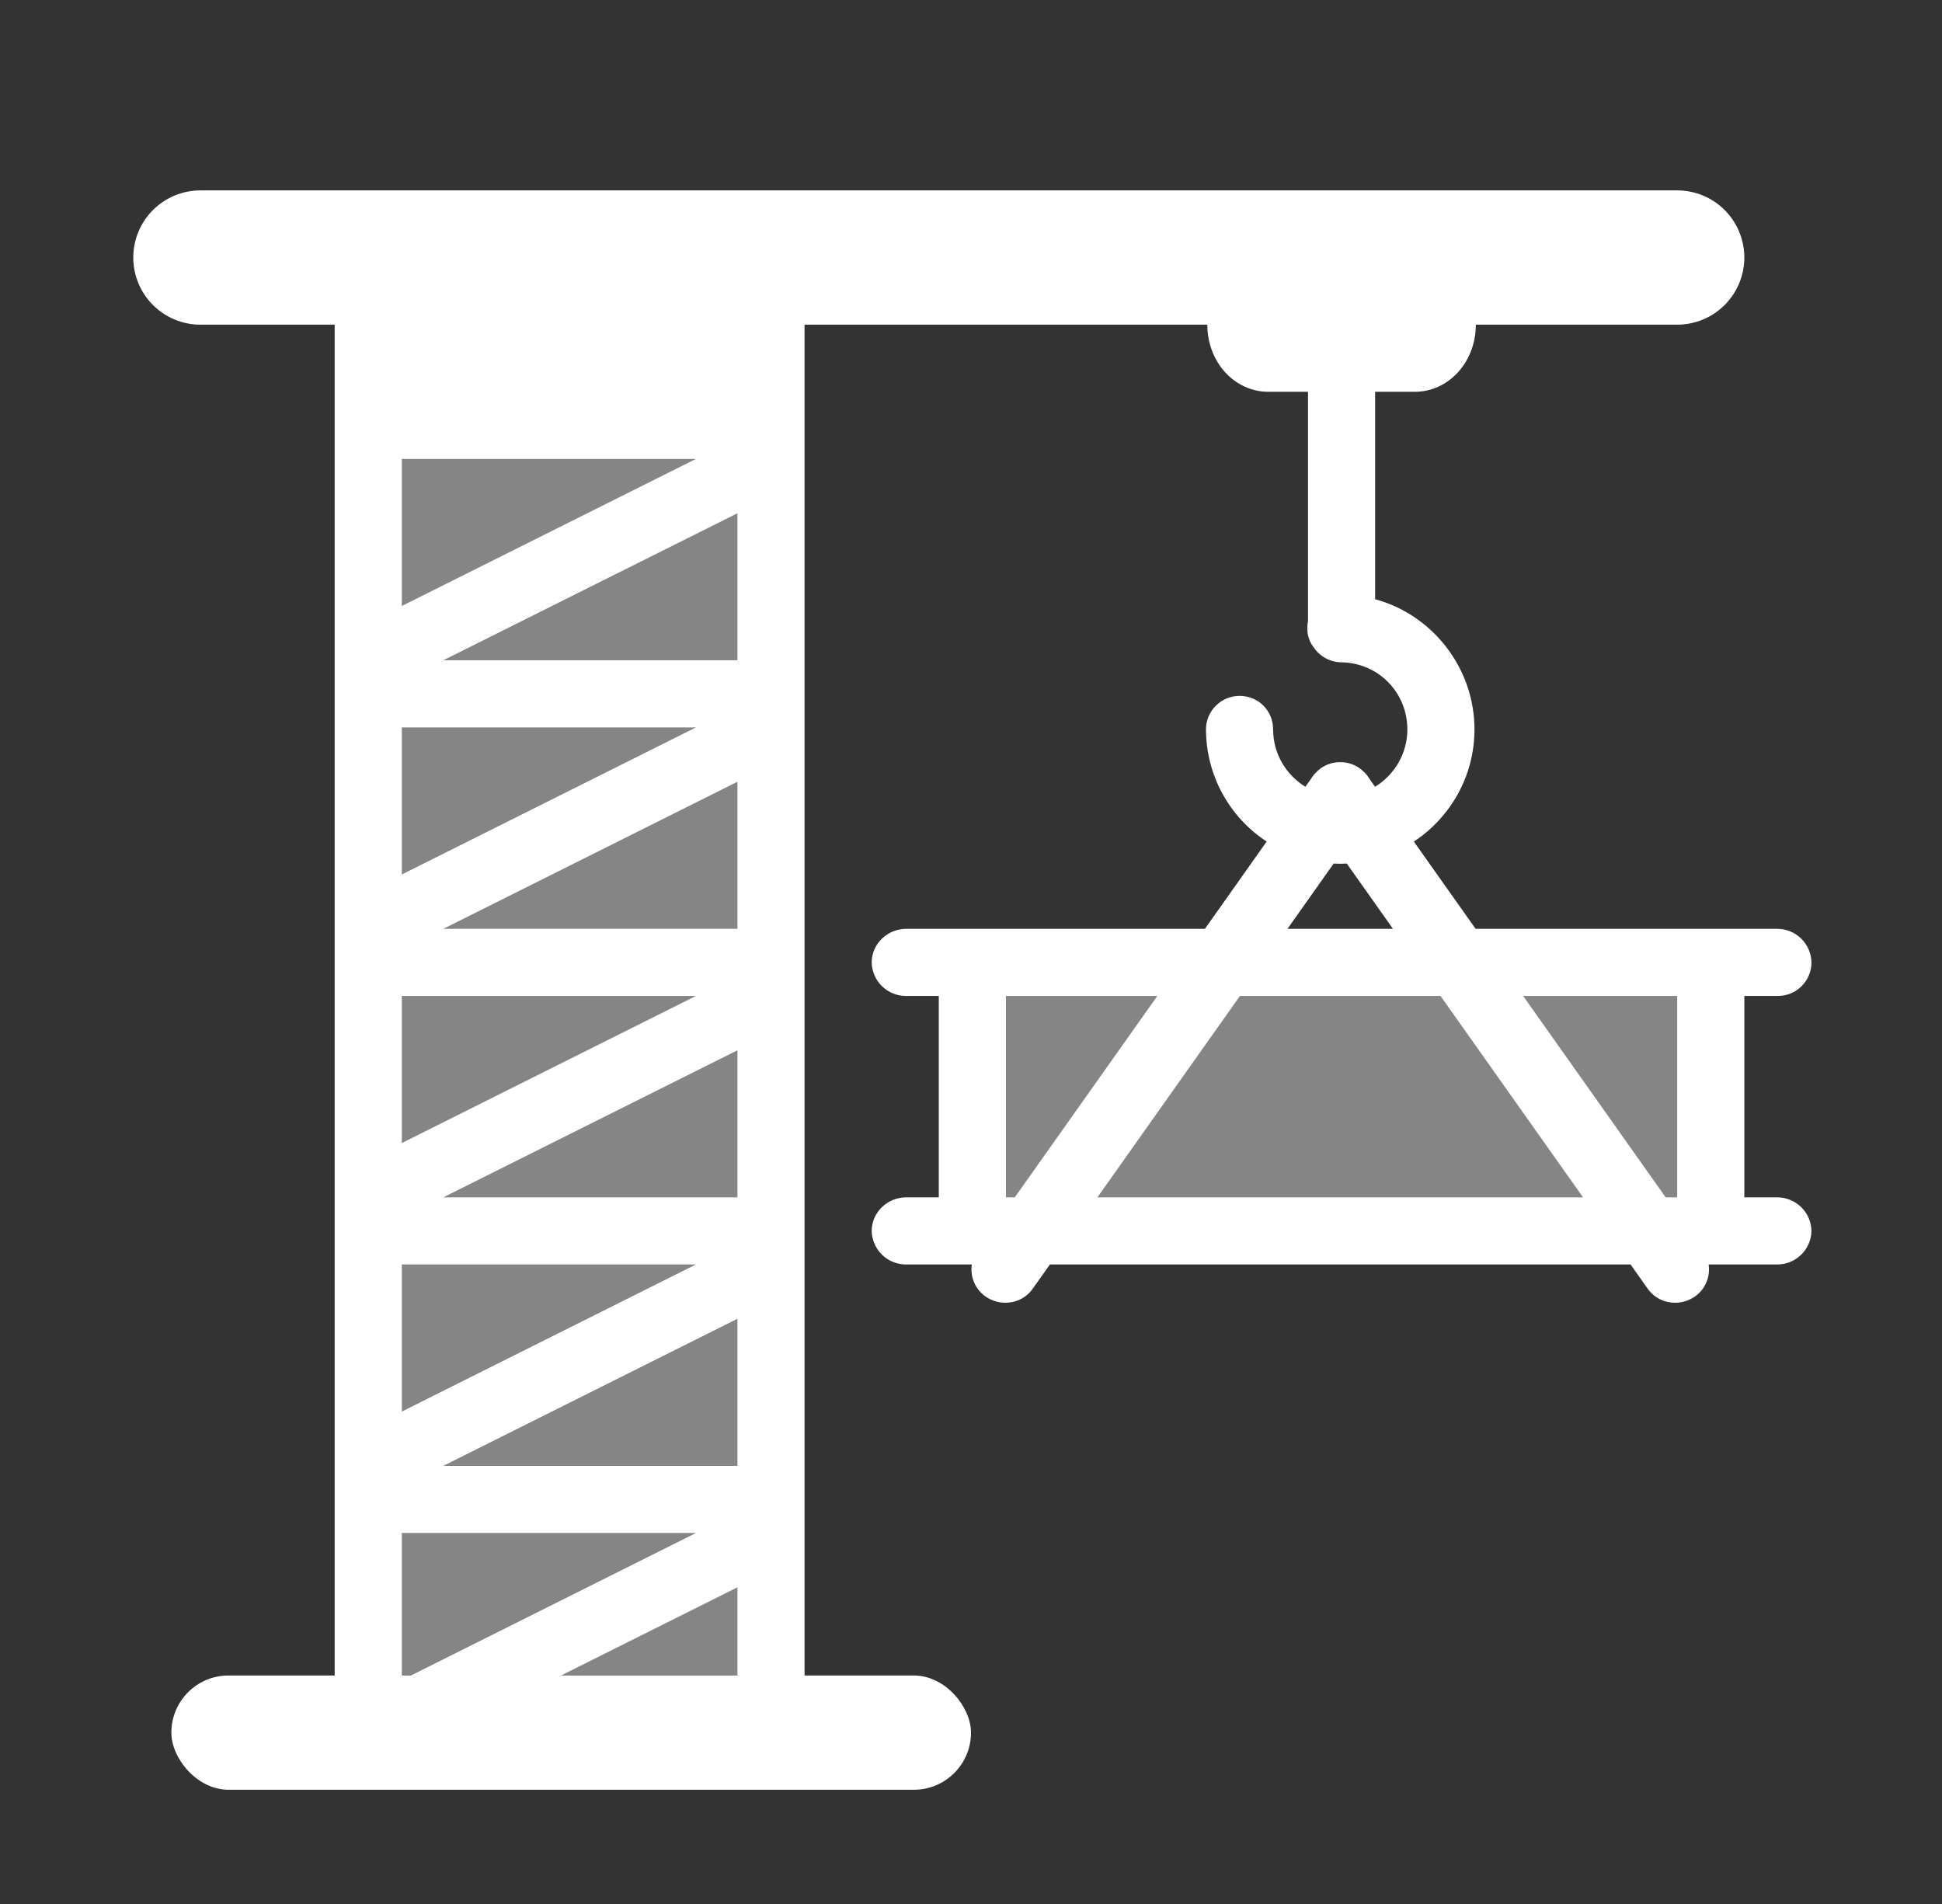 <svg width="51" height="50" viewBox="0 0 51 50" fill="none" xmlns="http://www.w3.org/2000/svg">
<rect x="0" y="0" width="51" height="50" fill="#333333" stroke="none"/>
<g clip-path="url(#clip0_2503_4212)">
<rect x="25.881" y="25.465" width="19.008" height="6.745" fill="white" fill-opacity="0.4"/>
<rect x="9.5" y="10" width="11" height="34" fill="white" fill-opacity="0.4"/>
<path fill-rule="evenodd" clip-rule="evenodd" d="M4.016 5.516C3.686 5.847 3.5 6.295 3.5 6.763C3.5 7.23 3.686 7.679 4.016 8.009C4.347 8.34 4.795 8.526 5.263 8.526H8.789V44.841H13.051L19.366 41.684V44.841H21.129V8.526H31.706C31.706 9.506 32.418 10.289 33.31 10.289H34.35V16.318C34.333 16.388 34.333 16.441 34.333 16.512C34.331 16.683 34.387 16.851 34.491 16.988C34.65 17.234 34.932 17.393 35.232 17.393C36.201 17.411 36.959 18.186 36.959 19.156C36.959 19.791 36.619 20.351 36.111 20.661L35.963 20.45C35.924 20.385 35.877 20.326 35.822 20.274C35.655 20.103 35.426 20.013 35.197 20.014C35.08 20.013 34.965 20.036 34.857 20.08C34.75 20.125 34.652 20.191 34.571 20.274C34.517 20.326 34.47 20.385 34.431 20.45L34.282 20.661C33.774 20.351 33.434 19.791 33.434 19.156C33.434 18.662 33.046 18.274 32.552 18.274C32.076 18.274 31.671 18.662 31.671 19.156C31.672 19.74 31.818 20.315 32.096 20.829C32.374 21.343 32.776 21.779 33.264 22.1L31.643 24.392H23.798C23.301 24.392 22.892 24.79 22.892 25.273C22.896 25.51 22.994 25.735 23.164 25.9C23.333 26.065 23.561 26.156 23.798 26.154H24.654V31.443H23.798C23.301 31.443 22.892 31.842 22.892 32.325C22.896 32.561 22.994 32.786 23.164 32.951C23.333 33.117 23.561 33.208 23.798 33.206H25.522C25.497 33.367 25.519 33.532 25.584 33.682C25.648 33.831 25.754 33.96 25.889 34.052C26.047 34.158 26.224 34.211 26.4 34.211C26.682 34.211 26.946 34.087 27.122 33.841L27.572 33.206H42.821L43.27 33.841C43.447 34.087 43.711 34.211 43.993 34.211C44.17 34.211 44.346 34.158 44.505 34.052C44.639 33.96 44.745 33.831 44.809 33.682C44.874 33.532 44.896 33.367 44.871 33.206H46.666C46.902 33.208 47.13 33.117 47.3 32.951C47.47 32.786 47.567 32.561 47.572 32.325C47.567 32.088 47.47 31.863 47.3 31.698C47.13 31.533 46.902 31.441 46.666 31.443H45.809V26.154H46.683C46.8 26.155 46.915 26.133 47.023 26.09C47.131 26.046 47.229 25.981 47.311 25.899C47.394 25.817 47.459 25.719 47.504 25.612C47.549 25.505 47.572 25.389 47.572 25.273C47.567 25.037 47.47 24.811 47.3 24.646C47.13 24.481 46.902 24.39 46.666 24.392H38.752L37.13 22.1C38.088 21.469 38.722 20.383 38.722 19.156C38.722 17.534 37.612 16.141 36.113 15.736V10.289H37.153C38.045 10.289 38.758 9.506 38.758 8.526H44.046C44.514 8.526 44.962 8.34 45.293 8.009C45.623 7.679 45.809 7.23 45.809 6.763C45.809 6.295 45.623 5.847 45.293 5.516C44.962 5.186 44.514 5 44.046 5H5.263C4.795 5 4.347 5.186 4.016 5.516ZM10.552 15.914V12.052H18.276L10.552 15.914ZM10.552 40.258H18.276L10.552 44.12V40.258ZM19.366 17.34H11.641L19.366 13.478V17.34ZM10.552 19.103H18.276L10.552 22.965V19.103ZM19.366 24.392H11.641L19.366 20.529V24.392ZM10.552 26.154H18.276L10.552 30.017V26.154ZM19.366 31.443H11.641L19.366 27.581V31.443ZM10.552 33.206H18.276L10.552 37.069V33.206ZM19.366 38.495H11.641L19.366 34.632V38.495ZM33.811 24.392L35.024 22.678C35.139 22.684 35.254 22.684 35.369 22.678L36.582 24.392H33.811ZM26.417 26.154H30.394L26.65 31.443H26.417V26.154ZM41.573 31.443H28.82L32.563 26.154H37.83L41.573 31.443ZM43.743 31.443L40 26.154H44.046V31.443H43.743Z" fill="white"/>
<rect x="4.5" y="44" width="21" height="3" rx="1.5" fill="white"/>
</g>
<defs>
<clipPath id="clip0_2503_4212">
<rect width="50" height="50" fill="white" transform="translate(0.5)"/>
</clipPath>
</defs>
</svg>
